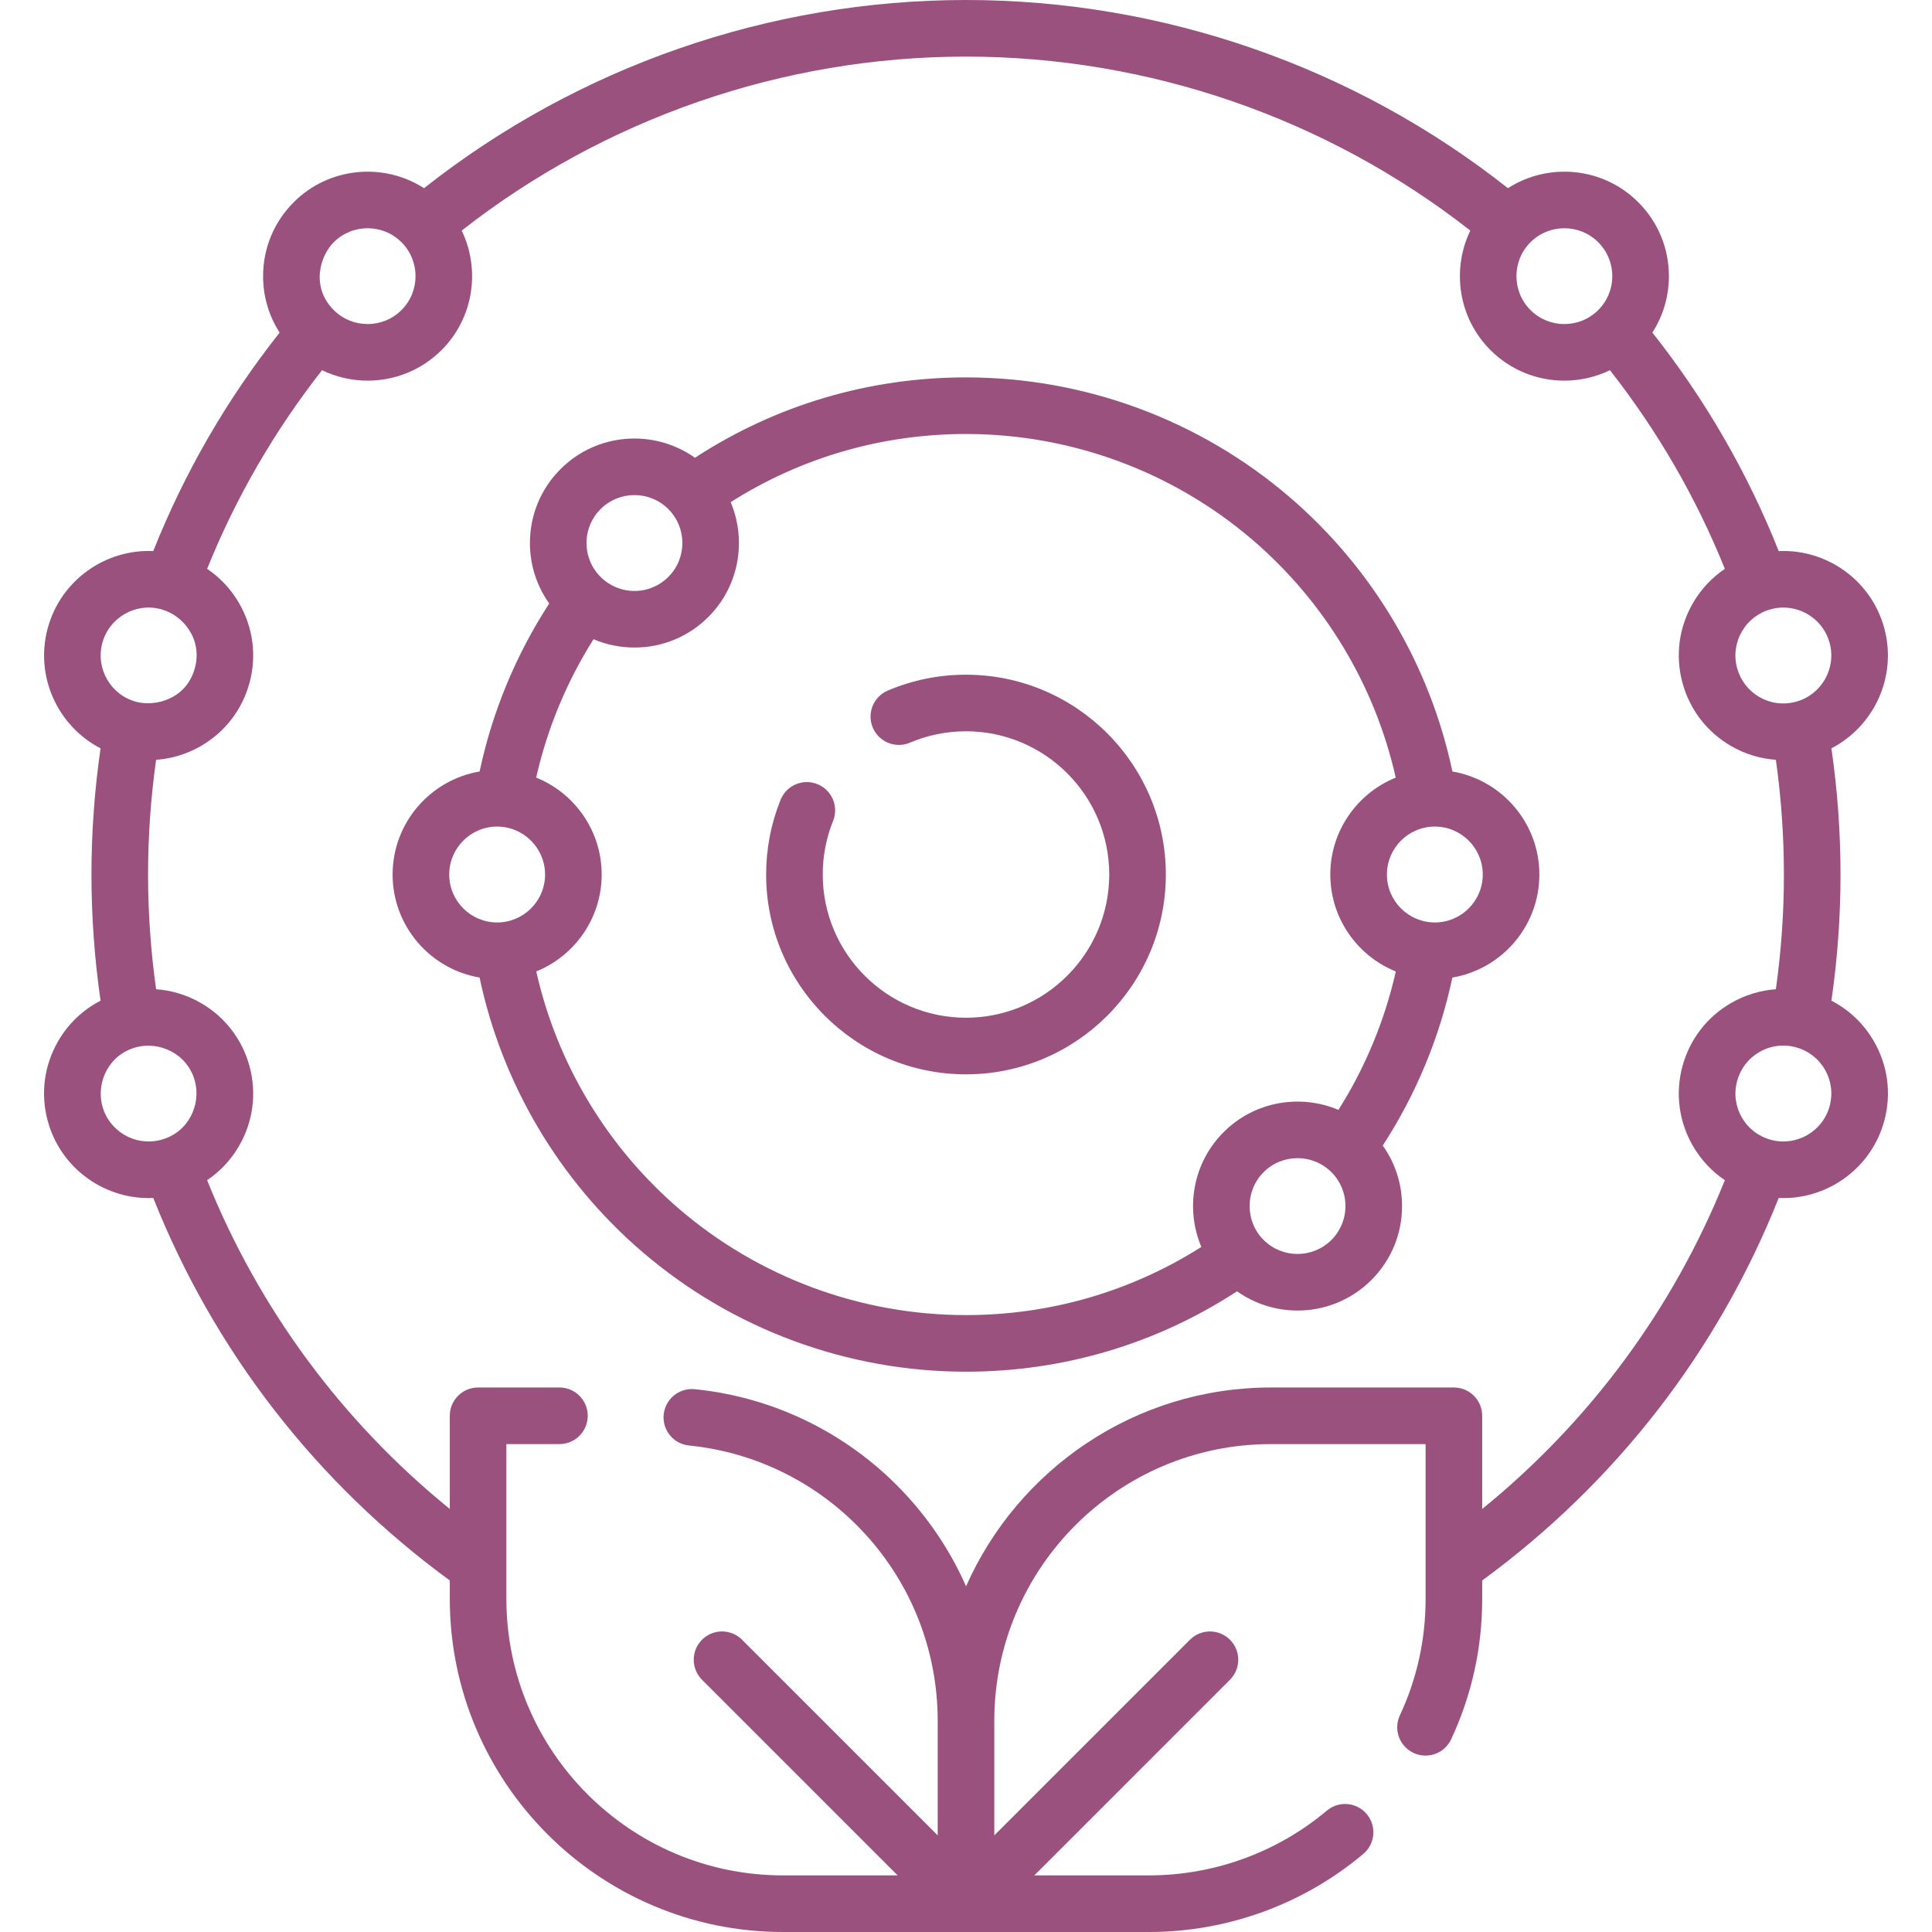 <?xml version="1.0" encoding="utf-8"?>
<svg xmlns="http://www.w3.org/2000/svg" fill="none" height="80" viewBox="0 0 80 80" width="80">
<g id="026-antioxidante 1">
<g id="Group">
<g id="Group_2">
<path d="M40 27.938C38.878 27.938 37.788 28.159 36.761 28.595C36.166 28.848 35.888 29.536 36.141 30.132C36.395 30.727 37.083 31.006 37.678 30.752C38.413 30.44 39.194 30.281 39.999 30.281C43.27 30.281 45.931 32.942 45.931 36.212C45.931 39.482 43.27 42.142 39.999 42.142C36.729 42.142 34.068 39.482 34.068 36.212C34.068 35.447 34.212 34.7 34.496 33.993C34.738 33.393 34.447 32.71 33.846 32.469C33.245 32.228 32.563 32.518 32.322 33.119C31.925 34.105 31.724 35.146 31.724 36.212C31.724 40.775 35.437 44.486 39.999 44.486C44.562 44.486 48.275 40.775 48.275 36.212C48.275 31.65 44.562 27.938 40 27.938Z" fill="#9B517E" id="Vector"/>
<path d="M77.594 43.117C77.174 42.389 76.565 41.812 75.835 41.436C76.084 39.714 76.212 37.961 76.212 36.212C76.212 34.462 76.084 32.709 75.835 30.986C77.602 30.072 78.562 28.02 78.027 26.022C77.492 24.026 75.638 22.73 73.653 22.819C72.358 19.565 70.603 16.529 68.421 13.771C68.866 13.081 69.105 12.276 69.105 11.434C69.105 10.278 68.655 9.191 67.837 8.374C67.837 8.374 67.838 8.374 67.837 8.374C66.374 6.91 64.115 6.717 62.44 7.792C56.072 2.761 48.142 0 40 0C31.857 0 23.928 2.761 17.559 7.792C15.884 6.717 13.626 6.911 12.162 8.374C12.162 8.374 12.162 8.374 12.162 8.374C11.344 9.192 10.894 10.279 10.894 11.435C10.894 12.276 11.133 13.081 11.579 13.772C9.397 16.53 7.641 19.565 6.346 22.819C4.362 22.73 2.508 24.027 1.973 26.023C1.437 28.021 2.398 30.073 4.164 30.987C3.915 32.709 3.787 34.462 3.787 36.212C3.787 37.962 3.915 39.714 4.164 41.436C3.434 41.812 2.825 42.389 2.405 43.117C1.827 44.118 1.673 45.285 1.973 46.401C2.49 48.333 4.244 49.61 6.155 49.61C6.219 49.61 6.282 49.607 6.346 49.604C8.867 55.943 13.09 61.394 18.625 65.444V66.202C18.625 73.81 24.815 80 32.423 80H47.577C50.821 80 53.973 78.852 56.451 76.767C56.947 76.351 57.01 75.611 56.593 75.116C56.177 74.621 55.437 74.557 54.942 74.974C52.886 76.703 50.27 77.656 47.576 77.656H42.829L50.93 69.555C51.388 69.097 51.388 68.356 50.93 67.898C50.472 67.44 49.73 67.44 49.273 67.898L41.172 75.999V71.252C41.172 64.936 46.31 59.797 52.626 59.797H59.031V66.202C59.031 67.89 58.673 69.514 57.966 71.028C57.692 71.614 57.946 72.312 58.532 72.585C59.119 72.859 59.816 72.606 60.09 72.019C60.942 70.192 61.375 68.235 61.375 66.202V65.444C66.909 61.394 71.132 55.943 73.653 49.604C73.717 49.607 73.781 49.61 73.845 49.61C75.756 49.61 77.509 48.333 78.027 46.401C78.326 45.284 78.173 44.118 77.594 43.117ZM75.763 26.629C76.046 27.686 75.416 28.777 74.359 29.06C73.848 29.197 73.313 29.127 72.853 28.862C72.394 28.597 72.066 28.169 71.928 27.657C71.791 27.145 71.862 26.61 72.127 26.15C72.392 25.691 72.82 25.363 73.332 25.226C73.504 25.18 73.675 25.158 73.845 25.158C74.722 25.158 75.525 25.743 75.763 26.629ZM64.777 9.451C65.285 9.451 65.793 9.644 66.18 10.031H66.18C66.555 10.406 66.761 10.905 66.761 11.435C66.761 11.965 66.555 12.463 66.18 12.838C65.406 13.612 64.147 13.612 63.373 12.838C62.599 12.064 62.599 10.805 63.373 10.031C63.76 9.645 64.268 9.451 64.777 9.451ZM13.819 10.031C14.206 9.644 14.714 9.451 15.222 9.451C15.731 9.451 16.239 9.644 16.626 10.031C17.4 10.805 17.4 12.065 16.626 12.838C15.852 13.612 14.593 13.612 13.819 12.838C12.874 11.893 13.235 10.615 13.819 10.031ZM4.236 26.629C4.52 25.572 5.61 24.942 6.667 25.226C7.585 25.472 8.39 26.465 8.071 27.657C7.725 28.948 6.437 29.274 5.64 29.06C4.583 28.777 3.953 27.686 4.236 26.629ZM4.236 45.794C3.979 44.835 4.486 43.673 5.64 43.364C6.597 43.107 7.765 43.624 8.071 44.767C8.328 45.727 7.821 46.889 6.667 47.198C5.61 47.482 4.52 46.852 4.236 45.794ZM61.375 62.483V58.625C61.375 57.978 60.85 57.453 60.203 57.453H52.626C46.997 57.453 42.145 60.842 40.002 65.686C39.407 64.336 38.593 63.08 37.581 61.968C35.282 59.441 32.151 57.863 28.765 57.523C28.123 57.461 27.547 57.928 27.482 58.572C27.417 59.216 27.887 59.791 28.531 59.855C31.34 60.137 33.938 61.447 35.848 63.545C37.769 65.657 38.828 68.394 38.828 71.252V75.999L30.727 67.898C30.269 67.44 29.527 67.44 29.069 67.898C28.612 68.356 28.612 69.097 29.069 69.555L37.17 77.656H32.423C26.107 77.656 20.968 72.518 20.968 66.202V59.797H23.165C23.813 59.797 24.337 59.272 24.337 58.625C24.337 57.978 23.813 57.453 23.165 57.453H19.797C19.149 57.453 18.625 57.978 18.625 58.625V62.483C14.162 58.857 10.723 54.202 8.576 48.869C9.115 48.507 9.568 48.024 9.902 47.445C10.48 46.444 10.634 45.277 10.335 44.161C10.036 43.044 9.319 42.11 8.318 41.532C7.741 41.199 7.109 41.008 6.464 40.962C6.244 39.396 6.131 37.803 6.131 36.212C6.131 34.622 6.244 33.028 6.464 31.462C7.109 31.416 7.741 31.225 8.318 30.892C9.319 30.314 10.036 29.38 10.335 28.263C10.634 27.147 10.48 25.98 9.902 24.979C9.568 24.4 9.115 23.918 8.577 23.555C9.766 20.603 11.362 17.844 13.335 15.33C13.93 15.617 14.576 15.762 15.223 15.762C16.331 15.762 17.439 15.34 18.284 14.496C19.619 13.16 19.897 11.161 19.118 9.548C25.055 4.896 32.429 2.344 40 2.344C47.571 2.344 54.944 4.896 60.882 9.548C60.103 11.161 60.38 13.16 61.716 14.496C62.56 15.34 63.668 15.762 64.777 15.762C65.423 15.762 66.069 15.617 66.664 15.329C68.637 17.844 70.233 20.603 71.422 23.555C70.884 23.918 70.431 24.4 70.097 24.979C69.519 25.98 69.365 27.147 69.664 28.263C69.964 29.38 70.68 30.313 71.681 30.892C72.258 31.225 72.89 31.416 73.535 31.462C73.755 33.028 73.868 34.622 73.868 36.212C73.868 37.803 73.755 39.395 73.535 40.962C72.89 41.008 72.258 41.199 71.681 41.532C70.68 42.11 69.964 43.044 69.664 44.16C69.365 45.277 69.519 46.444 70.097 47.445C70.431 48.024 70.884 48.506 71.423 48.869C69.276 54.202 65.837 58.857 61.375 62.483ZM75.763 45.794C75.48 46.852 74.389 47.482 73.332 47.198C72.82 47.061 72.392 46.733 72.127 46.273C71.862 45.814 71.791 45.279 71.928 44.767C72.066 44.255 72.394 43.827 72.853 43.562C73.159 43.385 73.498 43.295 73.842 43.295C74.015 43.295 74.188 43.318 74.359 43.364C74.871 43.501 75.299 43.829 75.565 44.288C75.83 44.748 75.9 45.282 75.763 45.794Z" fill="#9B517E" id="Vector_2"/>
<path d="M60.141 31.946C59.212 27.544 56.842 23.537 53.399 20.583C49.673 17.387 44.915 15.627 40 15.627C35.977 15.627 32.118 16.776 28.777 18.955C27.088 17.755 24.724 17.91 23.211 19.424C22.393 20.241 21.943 21.328 21.943 22.485C21.943 23.395 22.224 24.263 22.742 24.99C21.365 27.107 20.381 29.48 19.86 31.946C17.818 32.292 16.257 34.073 16.257 36.212C16.257 38.351 17.817 40.132 19.858 40.478C20.787 44.881 23.157 48.887 26.601 51.842C30.326 55.038 35.084 56.799 40 56.799C44.022 56.799 47.882 55.65 51.223 53.47C51.97 54.001 52.849 54.267 53.728 54.267C54.836 54.267 55.944 53.845 56.788 53.001C57.606 52.183 58.056 51.096 58.056 49.94C58.056 49.029 57.776 48.162 57.257 47.434C58.635 45.316 59.618 42.943 60.139 40.479C62.182 40.133 63.742 38.352 63.742 36.212C63.742 34.074 62.183 32.293 60.141 31.946ZM24.868 21.081C25.255 20.694 25.764 20.5 26.272 20.5C26.78 20.5 27.288 20.694 27.675 21.081C28.449 21.855 28.449 23.114 27.675 23.888C27.3 24.263 26.802 24.47 26.272 24.47C25.741 24.47 25.243 24.263 24.868 23.888C24.493 23.513 24.287 23.015 24.287 22.485C24.287 21.954 24.493 21.456 24.868 21.081ZM18.601 36.212C18.601 35.118 19.491 34.227 20.586 34.227C21.68 34.227 22.57 35.118 22.57 36.212C22.57 37.307 21.68 38.197 20.586 38.197C19.491 38.197 18.601 37.307 18.601 36.212ZM28.127 50.063C25.136 47.496 23.061 44.034 22.205 40.225C23.792 39.583 24.914 38.026 24.914 36.212C24.914 34.397 23.79 32.84 22.202 32.198C22.658 30.175 23.466 28.226 24.576 26.469C25.105 26.694 25.679 26.813 26.272 26.813C27.428 26.813 28.515 26.363 29.333 25.545C30.615 24.263 30.922 22.369 30.255 20.793C33.169 18.945 36.515 17.971 40 17.971C44.356 17.971 48.572 19.53 51.873 22.362C54.864 24.928 56.938 28.391 57.794 32.199C56.208 32.842 55.085 34.398 55.085 36.212C55.085 38.028 56.209 39.585 57.797 40.227C57.341 42.25 56.533 44.2 55.422 45.958C53.845 45.29 51.95 45.596 50.667 46.88C49.384 48.162 49.077 50.056 49.745 51.633C46.831 53.48 43.485 54.455 40 54.455C35.644 54.455 31.427 52.895 28.127 50.063ZM55.131 51.344C54.357 52.118 53.097 52.117 52.324 51.344V51.344C51.55 50.57 51.55 49.31 52.324 48.537C53.098 47.763 54.357 47.763 55.131 48.537C55.506 48.911 55.712 49.41 55.712 49.94C55.712 50.47 55.506 50.969 55.131 51.344ZM59.414 38.197C58.319 38.197 57.429 37.307 57.429 36.212C57.429 35.118 58.319 34.227 59.414 34.227C60.508 34.227 61.398 35.118 61.398 36.212C61.398 37.307 60.508 38.197 59.414 38.197Z" fill="#9B517E" id="Vector_3"/>
</g>
</g>
</g>
</svg>